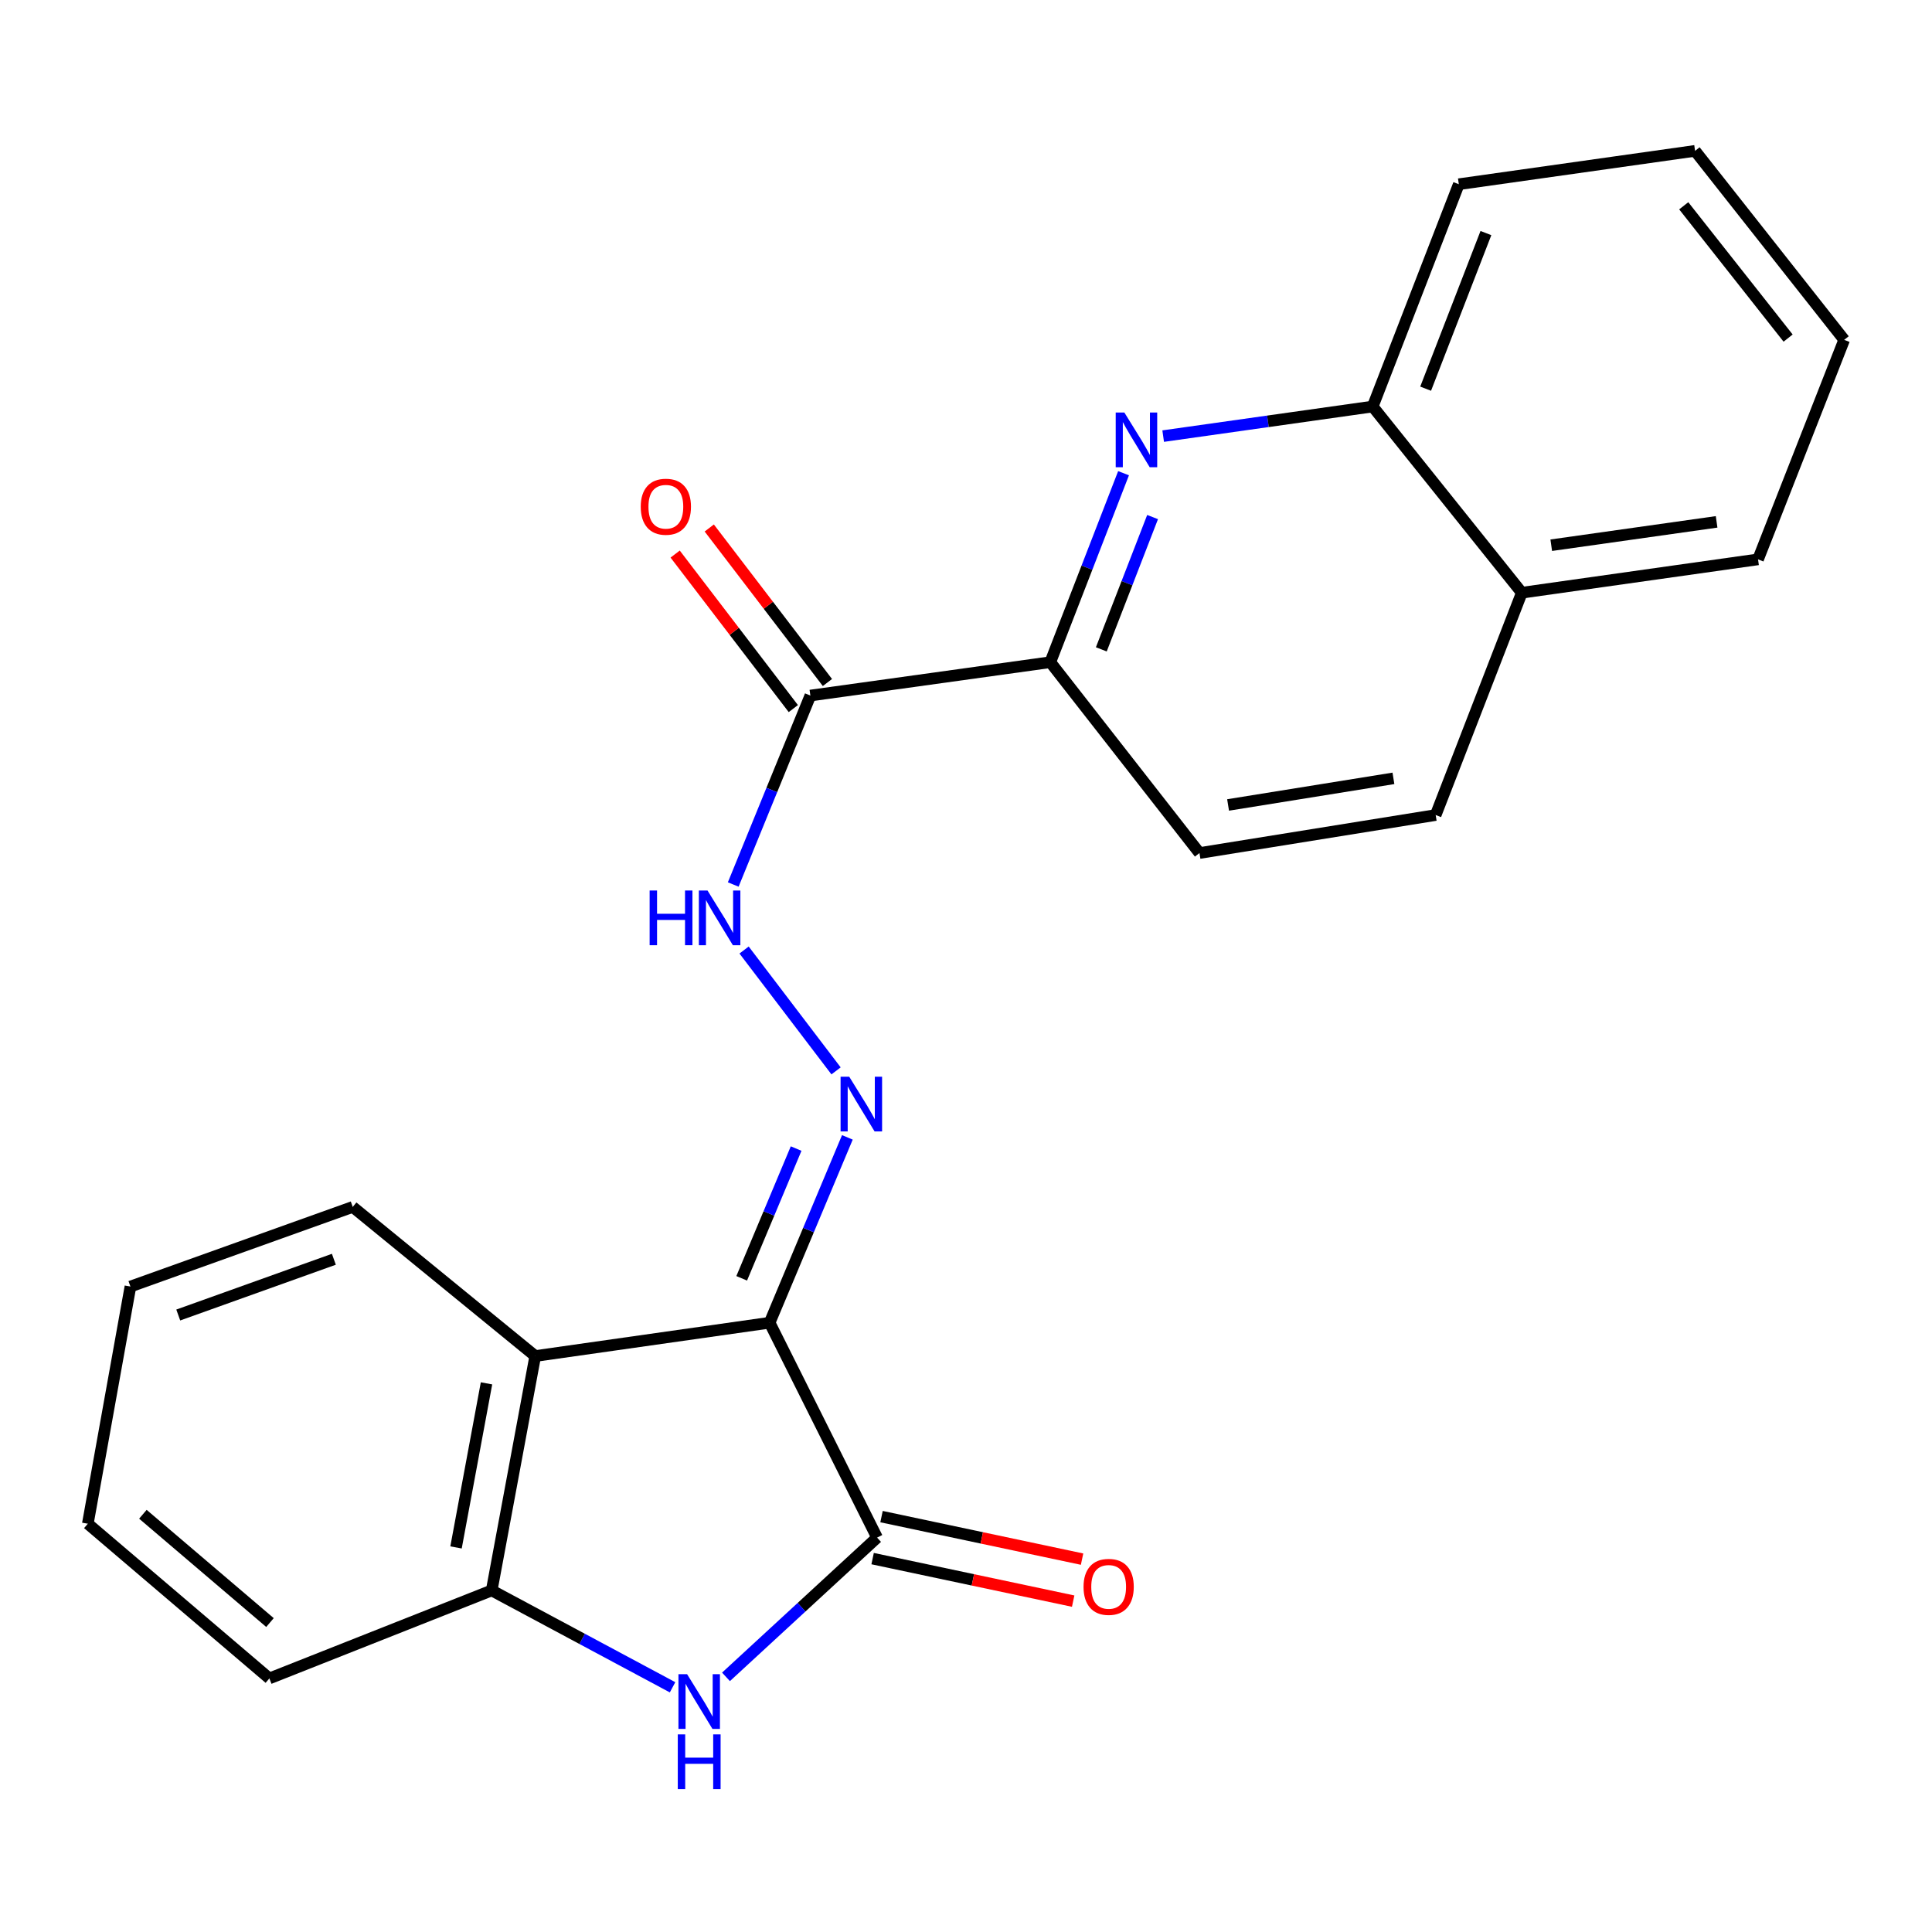 <?xml version='1.0' encoding='iso-8859-1'?>
<svg version='1.1' baseProfile='full'
              xmlns='http://www.w3.org/2000/svg'
                      xmlns:rdkit='http://www.rdkit.org/xml'
                      xmlns:xlink='http://www.w3.org/1999/xlink'
                  xml:space='preserve'
width='1000px' height='1000px' viewBox='0 0 1000 1000'>
<!-- END OF HEADER -->
<rect style='opacity:1.0;fill:#FFFFFF;stroke:none' width='1000' height='1000' x='0' y='0'> </rect>
<path class='bond-0' d='M 398.352,684.637 L 453.971,795.864' style='fill:none;fill-rule:evenodd;stroke:#000000;stroke-width:6px;stroke-linecap:butt;stroke-linejoin:miter;stroke-opacity:1' />
<path class='bond-2' d='M 398.352,684.637 L 418.475,636.669' style='fill:none;fill-rule:evenodd;stroke:#000000;stroke-width:6px;stroke-linecap:butt;stroke-linejoin:miter;stroke-opacity:1' />
<path class='bond-2' d='M 418.475,636.669 L 438.598,588.701' style='fill:none;fill-rule:evenodd;stroke:#0000FF;stroke-width:6px;stroke-linecap:butt;stroke-linejoin:miter;stroke-opacity:1' />
<path class='bond-2' d='M 383.901,661.652 L 397.987,628.074' style='fill:none;fill-rule:evenodd;stroke:#000000;stroke-width:6px;stroke-linecap:butt;stroke-linejoin:miter;stroke-opacity:1' />
<path class='bond-2' d='M 397.987,628.074 L 412.073,594.496' style='fill:none;fill-rule:evenodd;stroke:#0000FF;stroke-width:6px;stroke-linecap:butt;stroke-linejoin:miter;stroke-opacity:1' />
<path class='bond-3' d='M 398.352,684.637 L 277.041,701.881' style='fill:none;fill-rule:evenodd;stroke:#000000;stroke-width:6px;stroke-linecap:butt;stroke-linejoin:miter;stroke-opacity:1' />
<path class='bond-1' d='M 453.971,795.864 L 414.872,831.902' style='fill:none;fill-rule:evenodd;stroke:#000000;stroke-width:6px;stroke-linecap:butt;stroke-linejoin:miter;stroke-opacity:1' />
<path class='bond-1' d='M 414.872,831.902 L 375.772,867.94' style='fill:none;fill-rule:evenodd;stroke:#0000FF;stroke-width:6px;stroke-linecap:butt;stroke-linejoin:miter;stroke-opacity:1' />
<path class='bond-10' d='M 451.667,806.731 L 503.569,817.736' style='fill:none;fill-rule:evenodd;stroke:#000000;stroke-width:6px;stroke-linecap:butt;stroke-linejoin:miter;stroke-opacity:1' />
<path class='bond-10' d='M 503.569,817.736 L 555.471,828.74' style='fill:none;fill-rule:evenodd;stroke:#FF0000;stroke-width:6px;stroke-linecap:butt;stroke-linejoin:miter;stroke-opacity:1' />
<path class='bond-10' d='M 456.276,784.996 L 508.177,796.001' style='fill:none;fill-rule:evenodd;stroke:#000000;stroke-width:6px;stroke-linecap:butt;stroke-linejoin:miter;stroke-opacity:1' />
<path class='bond-10' d='M 508.177,796.001 L 560.079,807.005' style='fill:none;fill-rule:evenodd;stroke:#FF0000;stroke-width:6px;stroke-linecap:butt;stroke-linejoin:miter;stroke-opacity:1' />
<path class='bond-23' d='M 348.116,873.341 L 301.309,848.273' style='fill:none;fill-rule:evenodd;stroke:#0000FF;stroke-width:6px;stroke-linecap:butt;stroke-linejoin:miter;stroke-opacity:1' />
<path class='bond-23' d='M 301.309,848.273 L 254.502,823.204' style='fill:none;fill-rule:evenodd;stroke:#000000;stroke-width:6px;stroke-linecap:butt;stroke-linejoin:miter;stroke-opacity:1' />
<path class='bond-8' d='M 432.744,554.285 L 385.138,491.732' style='fill:none;fill-rule:evenodd;stroke:#0000FF;stroke-width:6px;stroke-linecap:butt;stroke-linejoin:miter;stroke-opacity:1' />
<path class='bond-6' d='M 277.041,701.881 L 254.502,823.204' style='fill:none;fill-rule:evenodd;stroke:#000000;stroke-width:6px;stroke-linecap:butt;stroke-linejoin:miter;stroke-opacity:1' />
<path class='bond-6' d='M 251.816,716.021 L 236.039,800.948' style='fill:none;fill-rule:evenodd;stroke:#000000;stroke-width:6px;stroke-linecap:butt;stroke-linejoin:miter;stroke-opacity:1' />
<path class='bond-15' d='M 277.041,701.881 L 182.577,624.698' style='fill:none;fill-rule:evenodd;stroke:#000000;stroke-width:6px;stroke-linecap:butt;stroke-linejoin:miter;stroke-opacity:1' />
<path class='bond-4' d='M 581.547,244.93 L 562.59,293.84' style='fill:none;fill-rule:evenodd;stroke:#0000FF;stroke-width:6px;stroke-linecap:butt;stroke-linejoin:miter;stroke-opacity:1' />
<path class='bond-4' d='M 562.59,293.84 L 543.634,342.75' style='fill:none;fill-rule:evenodd;stroke:#000000;stroke-width:6px;stroke-linecap:butt;stroke-linejoin:miter;stroke-opacity:1' />
<path class='bond-4' d='M 596.576,267.632 L 583.307,301.869' style='fill:none;fill-rule:evenodd;stroke:#0000FF;stroke-width:6px;stroke-linecap:butt;stroke-linejoin:miter;stroke-opacity:1' />
<path class='bond-4' d='M 583.307,301.869 L 570.037,336.106' style='fill:none;fill-rule:evenodd;stroke:#000000;stroke-width:6px;stroke-linecap:butt;stroke-linejoin:miter;stroke-opacity:1' />
<path class='bond-9' d='M 602.058,225.732 L 656.281,218.074' style='fill:none;fill-rule:evenodd;stroke:#0000FF;stroke-width:6px;stroke-linecap:butt;stroke-linejoin:miter;stroke-opacity:1' />
<path class='bond-9' d='M 656.281,218.074 L 710.504,210.416' style='fill:none;fill-rule:evenodd;stroke:#000000;stroke-width:6px;stroke-linecap:butt;stroke-linejoin:miter;stroke-opacity:1' />
<path class='bond-5' d='M 419.447,360.018 L 399.482,408.917' style='fill:none;fill-rule:evenodd;stroke:#000000;stroke-width:6px;stroke-linecap:butt;stroke-linejoin:miter;stroke-opacity:1' />
<path class='bond-5' d='M 399.482,408.917 L 379.518,457.816' style='fill:none;fill-rule:evenodd;stroke:#0000FF;stroke-width:6px;stroke-linecap:butt;stroke-linejoin:miter;stroke-opacity:1' />
<path class='bond-7' d='M 419.447,360.018 L 543.634,342.75' style='fill:none;fill-rule:evenodd;stroke:#000000;stroke-width:6px;stroke-linecap:butt;stroke-linejoin:miter;stroke-opacity:1' />
<path class='bond-11' d='M 428.272,353.27 L 397.692,313.279' style='fill:none;fill-rule:evenodd;stroke:#000000;stroke-width:6px;stroke-linecap:butt;stroke-linejoin:miter;stroke-opacity:1' />
<path class='bond-11' d='M 397.692,313.279 L 367.111,273.288' style='fill:none;fill-rule:evenodd;stroke:#FF0000;stroke-width:6px;stroke-linecap:butt;stroke-linejoin:miter;stroke-opacity:1' />
<path class='bond-11' d='M 410.622,366.766 L 380.042,326.775' style='fill:none;fill-rule:evenodd;stroke:#000000;stroke-width:6px;stroke-linecap:butt;stroke-linejoin:miter;stroke-opacity:1' />
<path class='bond-11' d='M 380.042,326.775 L 349.462,286.784' style='fill:none;fill-rule:evenodd;stroke:#FF0000;stroke-width:6px;stroke-linecap:butt;stroke-linejoin:miter;stroke-opacity:1' />
<path class='bond-16' d='M 254.502,823.204 L 139.425,868.751' style='fill:none;fill-rule:evenodd;stroke:#000000;stroke-width:6px;stroke-linecap:butt;stroke-linejoin:miter;stroke-opacity:1' />
<path class='bond-12' d='M 543.634,342.75 L 620.842,441.534' style='fill:none;fill-rule:evenodd;stroke:#000000;stroke-width:6px;stroke-linecap:butt;stroke-linejoin:miter;stroke-opacity:1' />
<path class='bond-17' d='M 710.504,210.416 L 755.076,95.351' style='fill:none;fill-rule:evenodd;stroke:#000000;stroke-width:6px;stroke-linecap:butt;stroke-linejoin:miter;stroke-opacity:1' />
<path class='bond-17' d='M 737.908,201.182 L 769.108,120.636' style='fill:none;fill-rule:evenodd;stroke:#000000;stroke-width:6px;stroke-linecap:butt;stroke-linejoin:miter;stroke-opacity:1' />
<path class='bond-25' d='M 710.504,210.416 L 787.687,306.794' style='fill:none;fill-rule:evenodd;stroke:#000000;stroke-width:6px;stroke-linecap:butt;stroke-linejoin:miter;stroke-opacity:1' />
<path class='bond-14' d='M 620.842,441.534 L 743.103,421.859' style='fill:none;fill-rule:evenodd;stroke:#000000;stroke-width:6px;stroke-linecap:butt;stroke-linejoin:miter;stroke-opacity:1' />
<path class='bond-14' d='M 635.651,416.647 L 721.234,402.874' style='fill:none;fill-rule:evenodd;stroke:#000000;stroke-width:6px;stroke-linecap:butt;stroke-linejoin:miter;stroke-opacity:1' />
<path class='bond-13' d='M 787.687,306.794 L 743.103,421.859' style='fill:none;fill-rule:evenodd;stroke:#000000;stroke-width:6px;stroke-linecap:butt;stroke-linejoin:miter;stroke-opacity:1' />
<path class='bond-18' d='M 787.687,306.794 L 909.961,289.525' style='fill:none;fill-rule:evenodd;stroke:#000000;stroke-width:6px;stroke-linecap:butt;stroke-linejoin:miter;stroke-opacity:1' />
<path class='bond-18' d='M 802.922,282.204 L 888.513,270.116' style='fill:none;fill-rule:evenodd;stroke:#000000;stroke-width:6px;stroke-linecap:butt;stroke-linejoin:miter;stroke-opacity:1' />
<path class='bond-19' d='M 182.577,624.698 L 67.512,665.912' style='fill:none;fill-rule:evenodd;stroke:#000000;stroke-width:6px;stroke-linecap:butt;stroke-linejoin:miter;stroke-opacity:1' />
<path class='bond-19' d='M 172.81,651.797 L 92.264,680.647' style='fill:none;fill-rule:evenodd;stroke:#000000;stroke-width:6px;stroke-linecap:butt;stroke-linejoin:miter;stroke-opacity:1' />
<path class='bond-24' d='M 139.425,868.751 L 45.455,788.68' style='fill:none;fill-rule:evenodd;stroke:#000000;stroke-width:6px;stroke-linecap:butt;stroke-linejoin:miter;stroke-opacity:1' />
<path class='bond-24' d='M 139.739,839.829 L 73.96,783.779' style='fill:none;fill-rule:evenodd;stroke:#000000;stroke-width:6px;stroke-linecap:butt;stroke-linejoin:miter;stroke-opacity:1' />
<path class='bond-21' d='M 755.076,95.351 L 877.362,78.083' style='fill:none;fill-rule:evenodd;stroke:#000000;stroke-width:6px;stroke-linecap:butt;stroke-linejoin:miter;stroke-opacity:1' />
<path class='bond-22' d='M 909.961,289.525 L 954.545,175.904' style='fill:none;fill-rule:evenodd;stroke:#000000;stroke-width:6px;stroke-linecap:butt;stroke-linejoin:miter;stroke-opacity:1' />
<path class='bond-20' d='M 67.512,665.912 L 45.455,788.68' style='fill:none;fill-rule:evenodd;stroke:#000000;stroke-width:6px;stroke-linecap:butt;stroke-linejoin:miter;stroke-opacity:1' />
<path class='bond-26' d='M 877.362,78.083 L 954.545,175.904' style='fill:none;fill-rule:evenodd;stroke:#000000;stroke-width:6px;stroke-linecap:butt;stroke-linejoin:miter;stroke-opacity:1' />
<path class='bond-26' d='M 871.497,106.519 L 925.526,174.994' style='fill:none;fill-rule:evenodd;stroke:#000000;stroke-width:6px;stroke-linecap:butt;stroke-linejoin:miter;stroke-opacity:1' />
<path  class='atom-2' d='M 355.642 866.564
L 364.922 881.564
Q 365.842 883.044, 367.322 885.724
Q 368.802 888.404, 368.882 888.564
L 368.882 866.564
L 372.642 866.564
L 372.642 894.884
L 368.762 894.884
L 358.802 878.484
Q 357.642 876.564, 356.402 874.364
Q 355.202 872.164, 354.842 871.484
L 354.842 894.884
L 351.162 894.884
L 351.162 866.564
L 355.642 866.564
' fill='#0000FF'/>
<path  class='atom-2' d='M 350.822 897.716
L 354.662 897.716
L 354.662 909.756
L 369.142 909.756
L 369.142 897.716
L 372.982 897.716
L 372.982 926.036
L 369.142 926.036
L 369.142 912.956
L 354.662 912.956
L 354.662 926.036
L 350.822 926.036
L 350.822 897.716
' fill='#0000FF'/>
<path  class='atom-3' d='M 439.565 557.313
L 448.845 572.313
Q 449.765 573.793, 451.245 576.473
Q 452.725 579.153, 452.805 579.313
L 452.805 557.313
L 456.565 557.313
L 456.565 585.633
L 452.685 585.633
L 442.725 569.233
Q 441.565 567.313, 440.325 565.113
Q 439.125 562.913, 438.765 562.233
L 438.765 585.633
L 435.085 585.633
L 435.085 557.313
L 439.565 557.313
' fill='#0000FF'/>
<path  class='atom-5' d='M 581.971 213.525
L 591.251 228.525
Q 592.171 230.005, 593.651 232.685
Q 595.131 235.365, 595.211 235.525
L 595.211 213.525
L 598.971 213.525
L 598.971 241.845
L 595.091 241.845
L 585.131 225.445
Q 583.971 223.525, 582.731 221.325
Q 581.531 219.125, 581.171 218.445
L 581.171 241.845
L 577.491 241.845
L 577.491 213.525
L 581.971 213.525
' fill='#0000FF'/>
<path  class='atom-9' d='M 336.248 460.923
L 340.088 460.923
L 340.088 472.963
L 354.568 472.963
L 354.568 460.923
L 358.408 460.923
L 358.408 489.243
L 354.568 489.243
L 354.568 476.163
L 340.088 476.163
L 340.088 489.243
L 336.248 489.243
L 336.248 460.923
' fill='#0000FF'/>
<path  class='atom-9' d='M 366.208 460.923
L 375.488 475.923
Q 376.408 477.403, 377.888 480.083
Q 379.368 482.763, 379.448 482.923
L 379.448 460.923
L 383.208 460.923
L 383.208 489.243
L 379.328 489.243
L 369.368 472.843
Q 368.208 470.923, 366.968 468.723
Q 365.768 466.523, 365.408 465.843
L 365.408 489.243
L 361.728 489.243
L 361.728 460.923
L 366.208 460.923
' fill='#0000FF'/>
<path  class='atom-11' d='M 560.838 821.359
Q 560.838 814.559, 564.198 810.759
Q 567.558 806.959, 573.838 806.959
Q 580.118 806.959, 583.478 810.759
Q 586.838 814.559, 586.838 821.359
Q 586.838 828.239, 583.438 832.159
Q 580.038 836.039, 573.838 836.039
Q 567.598 836.039, 564.198 832.159
Q 560.838 828.279, 560.838 821.359
M 573.838 832.839
Q 578.158 832.839, 580.478 829.959
Q 582.838 827.039, 582.838 821.359
Q 582.838 815.799, 580.478 812.999
Q 578.158 810.159, 573.838 810.159
Q 569.518 810.159, 567.158 812.959
Q 564.838 815.759, 564.838 821.359
Q 564.838 827.079, 567.158 829.959
Q 569.518 832.839, 573.838 832.839
' fill='#FF0000'/>
<path  class='atom-12' d='M 331.646 262.277
Q 331.646 255.477, 335.006 251.677
Q 338.366 247.877, 344.646 247.877
Q 350.926 247.877, 354.286 251.677
Q 357.646 255.477, 357.646 262.277
Q 357.646 269.157, 354.246 273.077
Q 350.846 276.957, 344.646 276.957
Q 338.406 276.957, 335.006 273.077
Q 331.646 269.197, 331.646 262.277
M 344.646 273.757
Q 348.966 273.757, 351.286 270.877
Q 353.646 267.957, 353.646 262.277
Q 353.646 256.717, 351.286 253.917
Q 348.966 251.077, 344.646 251.077
Q 340.326 251.077, 337.966 253.877
Q 335.646 256.677, 335.646 262.277
Q 335.646 267.997, 337.966 270.877
Q 340.326 273.757, 344.646 273.757
' fill='#FF0000'/>
</svg>
